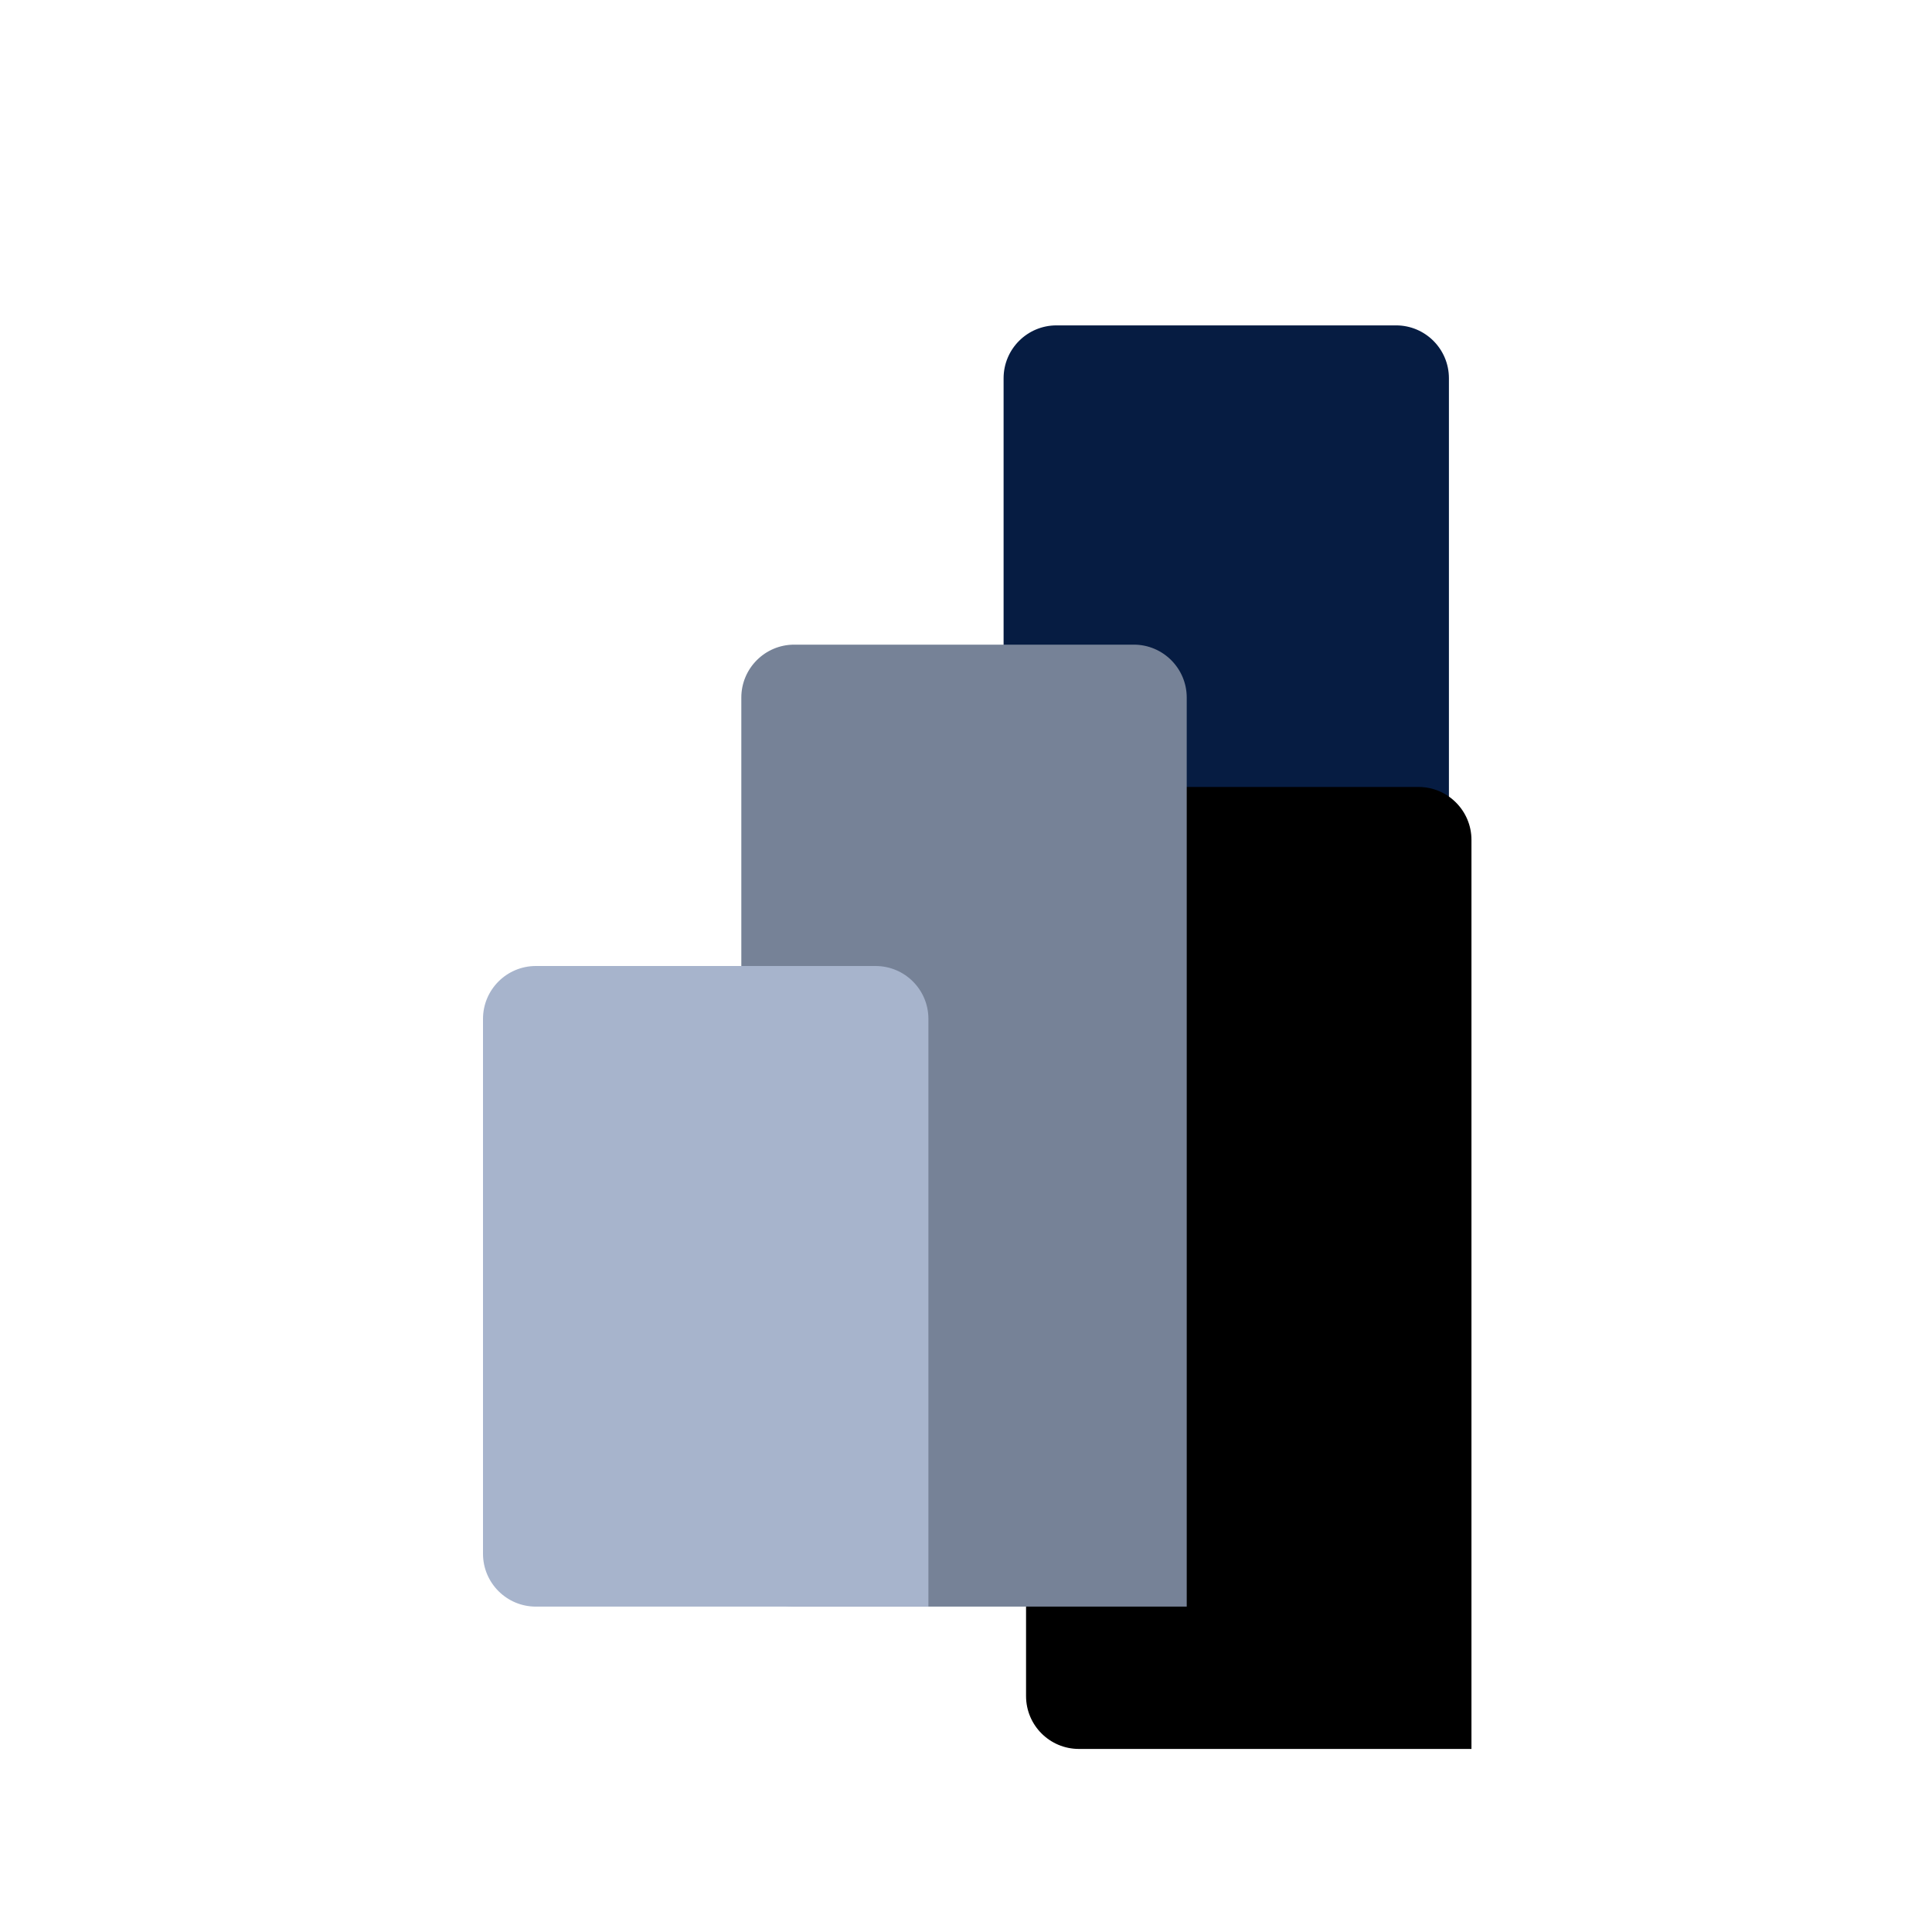 <?xml version="1.0" encoding="UTF-8"?> <svg xmlns="http://www.w3.org/2000/svg" width="24" height="24" viewBox="0 0 24 24" fill="none"><g clip-path="url(#clip0_4542_20187)"><path d="M17.343 4.042H13.124C12.761 4.042 12.467 4.336 12.467 4.699V19.301C12.467 19.664 12.761 19.958 13.124 19.958H17.343C17.705 19.958 17.999 19.664 17.999 19.301V4.699C17.999 4.336 17.705 4.042 17.343 4.042Z" fill="#061C42"></path><g filter="url(#filter0_d_4542_20187)"><path d="M14.742 19.301V19.958H14.085H9.866C9.503 19.958 9.209 19.664 9.209 19.301V8.665C9.209 8.303 9.503 8.008 9.866 8.008H14.085C14.447 8.008 14.742 8.303 14.742 8.665V19.301Z" fill="black"></path></g><path d="M14.742 19.301V19.958H14.085H9.866C9.503 19.958 9.209 19.664 9.209 19.301V8.665C9.209 8.303 9.503 8.008 9.866 8.008H14.085C14.447 8.008 14.742 8.303 14.742 8.665V19.301Z" fill="#768297"></path><path fill-rule="evenodd" clip-rule="evenodd" d="M11.533 19.301V19.958H10.876H6.657C6.294 19.958 6 19.664 6 19.301V12.657C6 12.294 6.294 12 6.657 12H10.876C11.239 12 11.533 12.294 11.533 12.657V19.301Z" fill="#A7B4CC"></path></g><defs><filter id="filter0_d_4542_20187" x="9.209" y="6.24" width="12.607" height="19.023" filterUnits="userSpaceOnUse" color-interpolation-filters="sRGB"><feFlood flood-opacity="0" result="BackgroundImageFix"></feFlood><feColorMatrix in="SourceAlpha" type="matrix" values="0 0 0 0 0 0 0 0 0 0 0 0 0 0 0 0 0 0 127 0" result="hardAlpha"></feColorMatrix><feOffset dx="3.537" dy="1.768"></feOffset><feGaussianBlur stdDeviation="1.768"></feGaussianBlur><feColorMatrix type="matrix" values="0 0 0 0 0 0 0 0 0 0 0 0 0 0 0 0 0 0 0.053 0"></feColorMatrix><feBlend mode="normal" in2="BackgroundImageFix" result="effect1_dropShadow_4542_20187"></feBlend><feBlend mode="normal" in="SourceGraphic" in2="effect1_dropShadow_4542_20187" result="shape"></feBlend></filter><clipPath id="clip0_4542_20187"><rect width="24" height="24" fill="white"></rect></clipPath></defs></svg> 